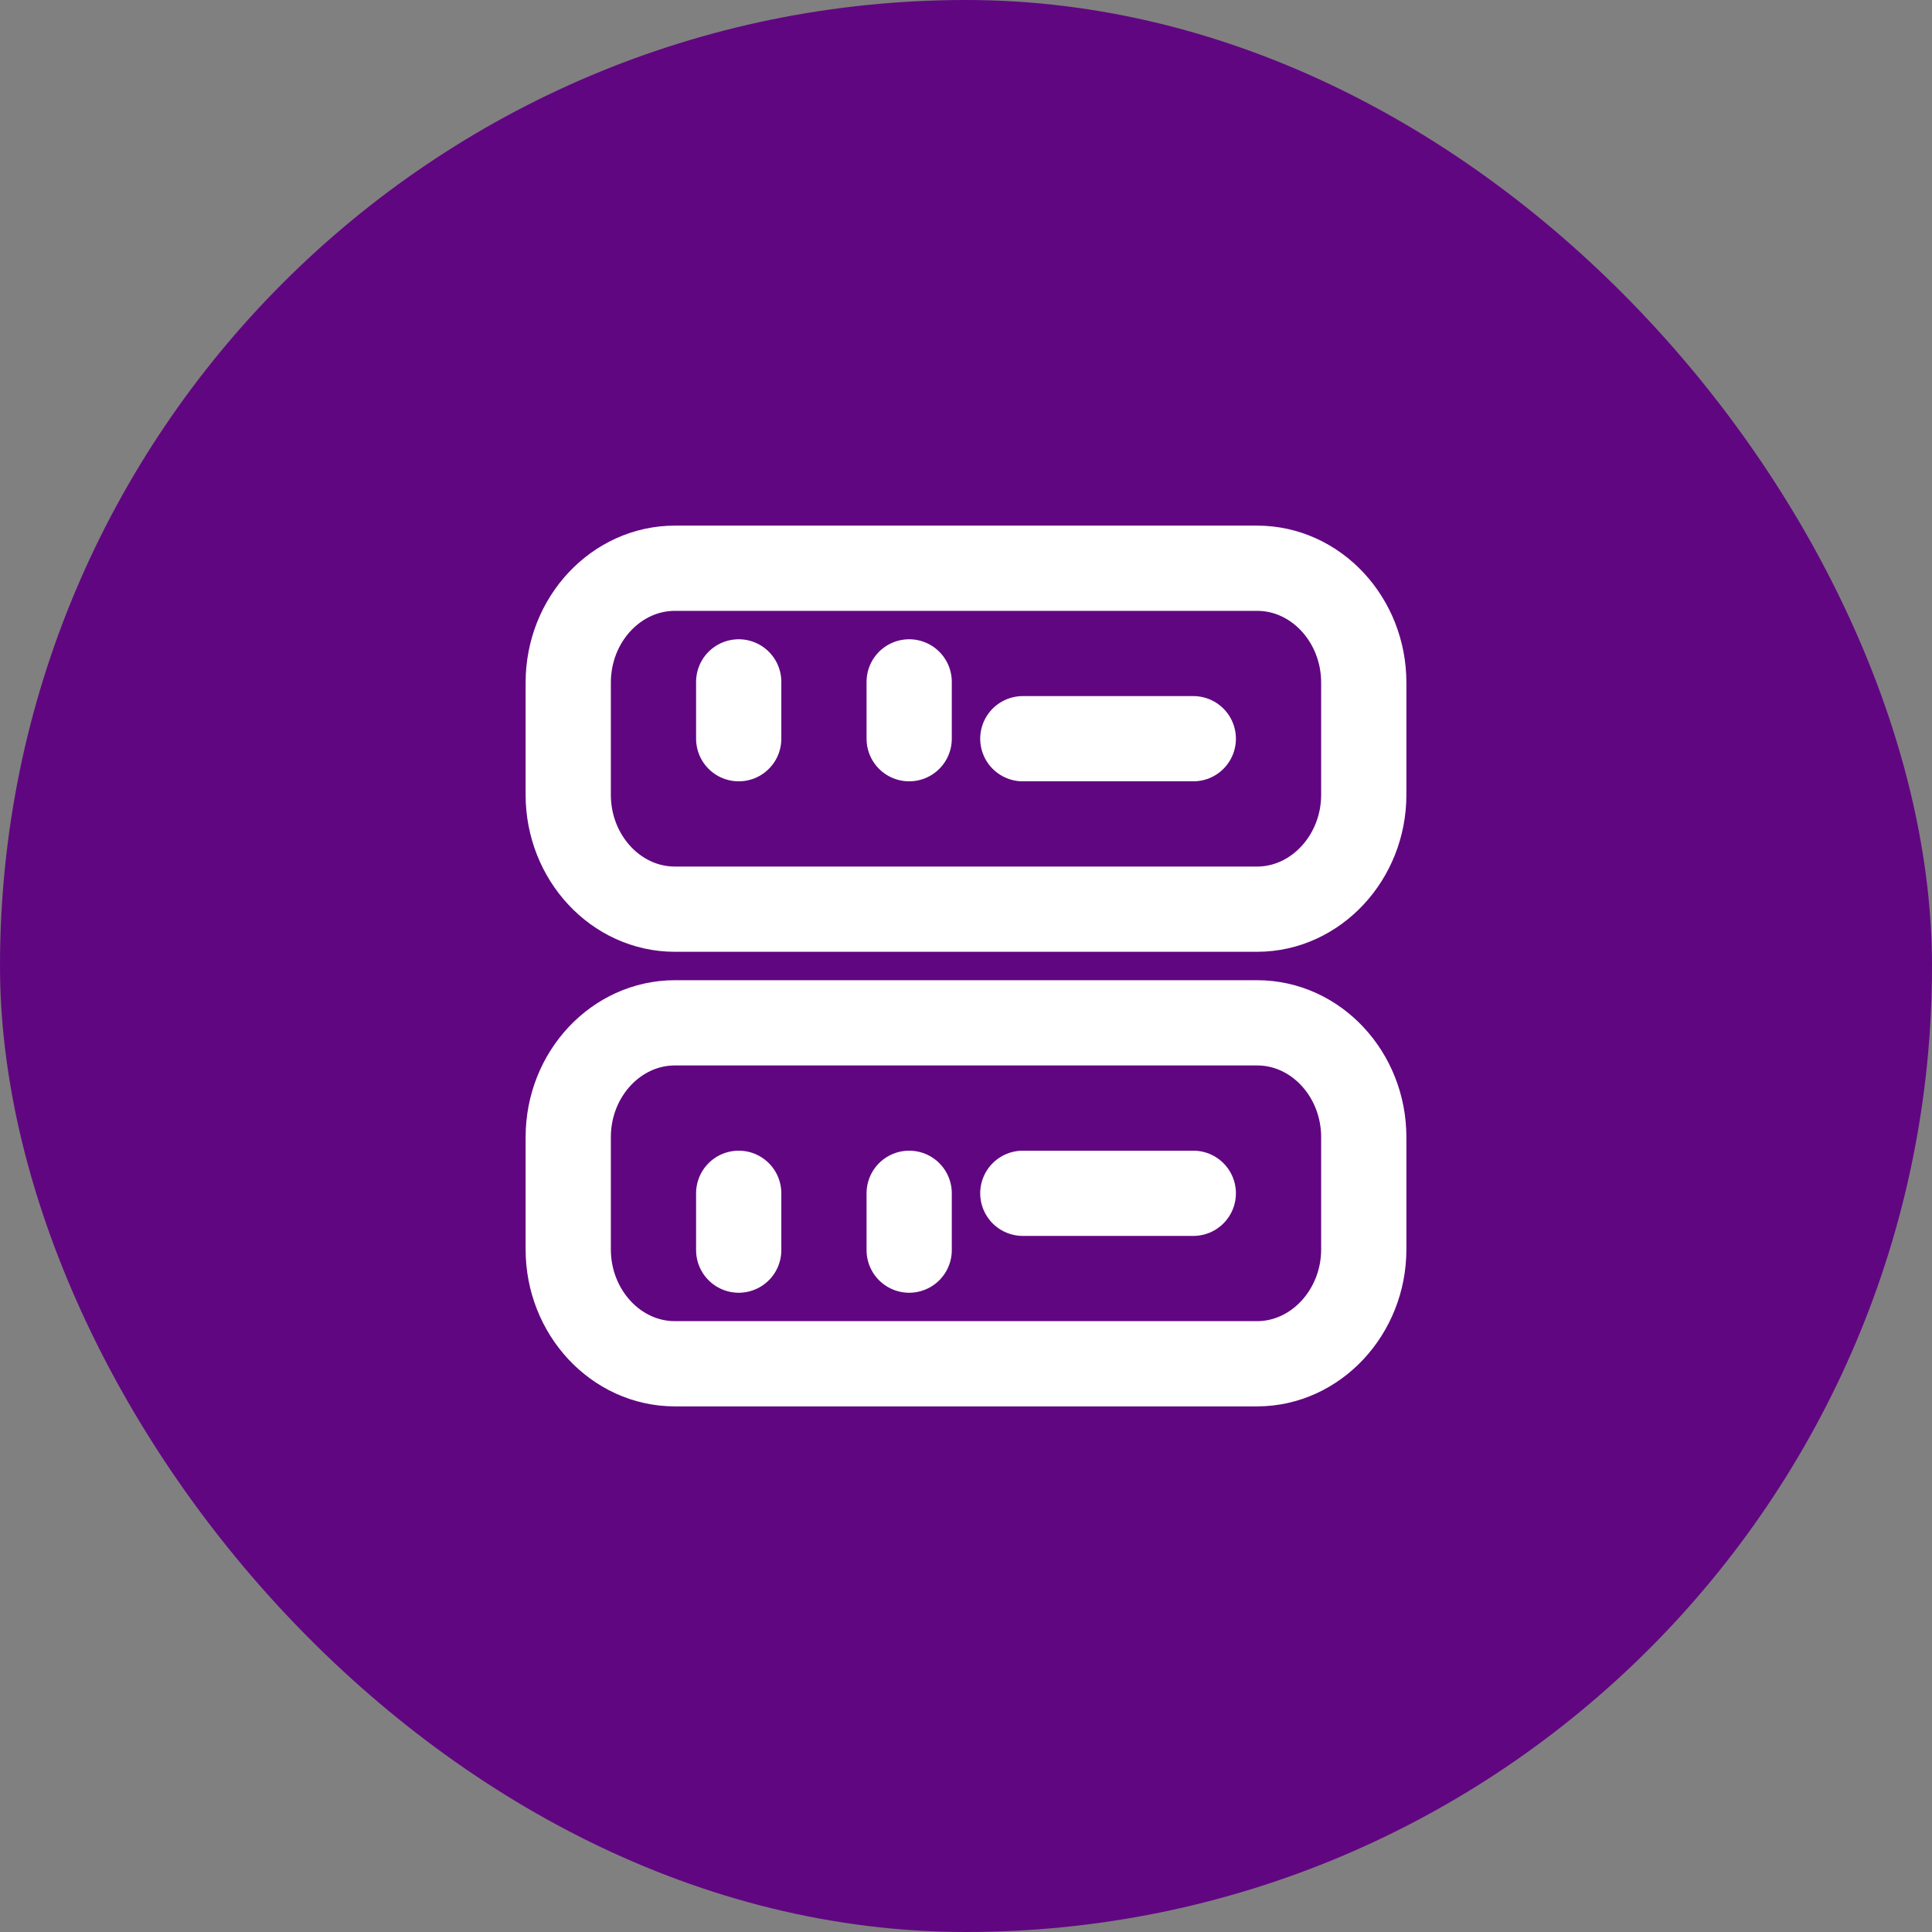 <svg width="34" height="34" viewBox="0 0 34 34" fill="none" xmlns="http://www.w3.org/2000/svg">
<rect x="0" y="0" width="34" height="34" fill="#808080" stroke="none"/>
<rect width="34" height="34" rx="17" fill="#610681"/>
<path d="M22.123 16H11.877C10.84 16 10 15.091 10 13.988V12.012C10 10.901 10.847 10 11.877 10H22.123C23.16 10 24 10.909 24 12.012V13.988C24 15.091 23.153 16 22.123 16Z" stroke="white" stroke-width="1.5" stroke-linecap="round" stroke-linejoin="round"/>
<path d="M22.123 24H11.877C10.84 24 10 23.091 10 21.988V20.012C10 18.901 10.847 18 11.877 18H22.123C23.16 18 24 18.909 24 20.012V21.988C24 23.091 23.153 24 22.123 24Z" stroke="white" stroke-width="1.5" stroke-linecap="round" stroke-linejoin="round"/>
<path d="M13 12V13" stroke="white" stroke-width="1.5" stroke-linecap="round" stroke-linejoin="round"/>
<path d="M16 12V13" stroke="white" stroke-width="1.5" stroke-linecap="round" stroke-linejoin="round"/>
<path d="M13 21V22" stroke="white" stroke-width="1.5" stroke-linecap="round" stroke-linejoin="round"/>
<path d="M16 21V22" stroke="white" stroke-width="1.5" stroke-linecap="round" stroke-linejoin="round"/>
<path d="M18 13H21" stroke="white" stroke-width="1.5" stroke-linecap="round" stroke-linejoin="round"/>
<path d="M18 21H21" stroke="white" stroke-width="1.5" stroke-linecap="round" stroke-linejoin="round"/>
</svg>
